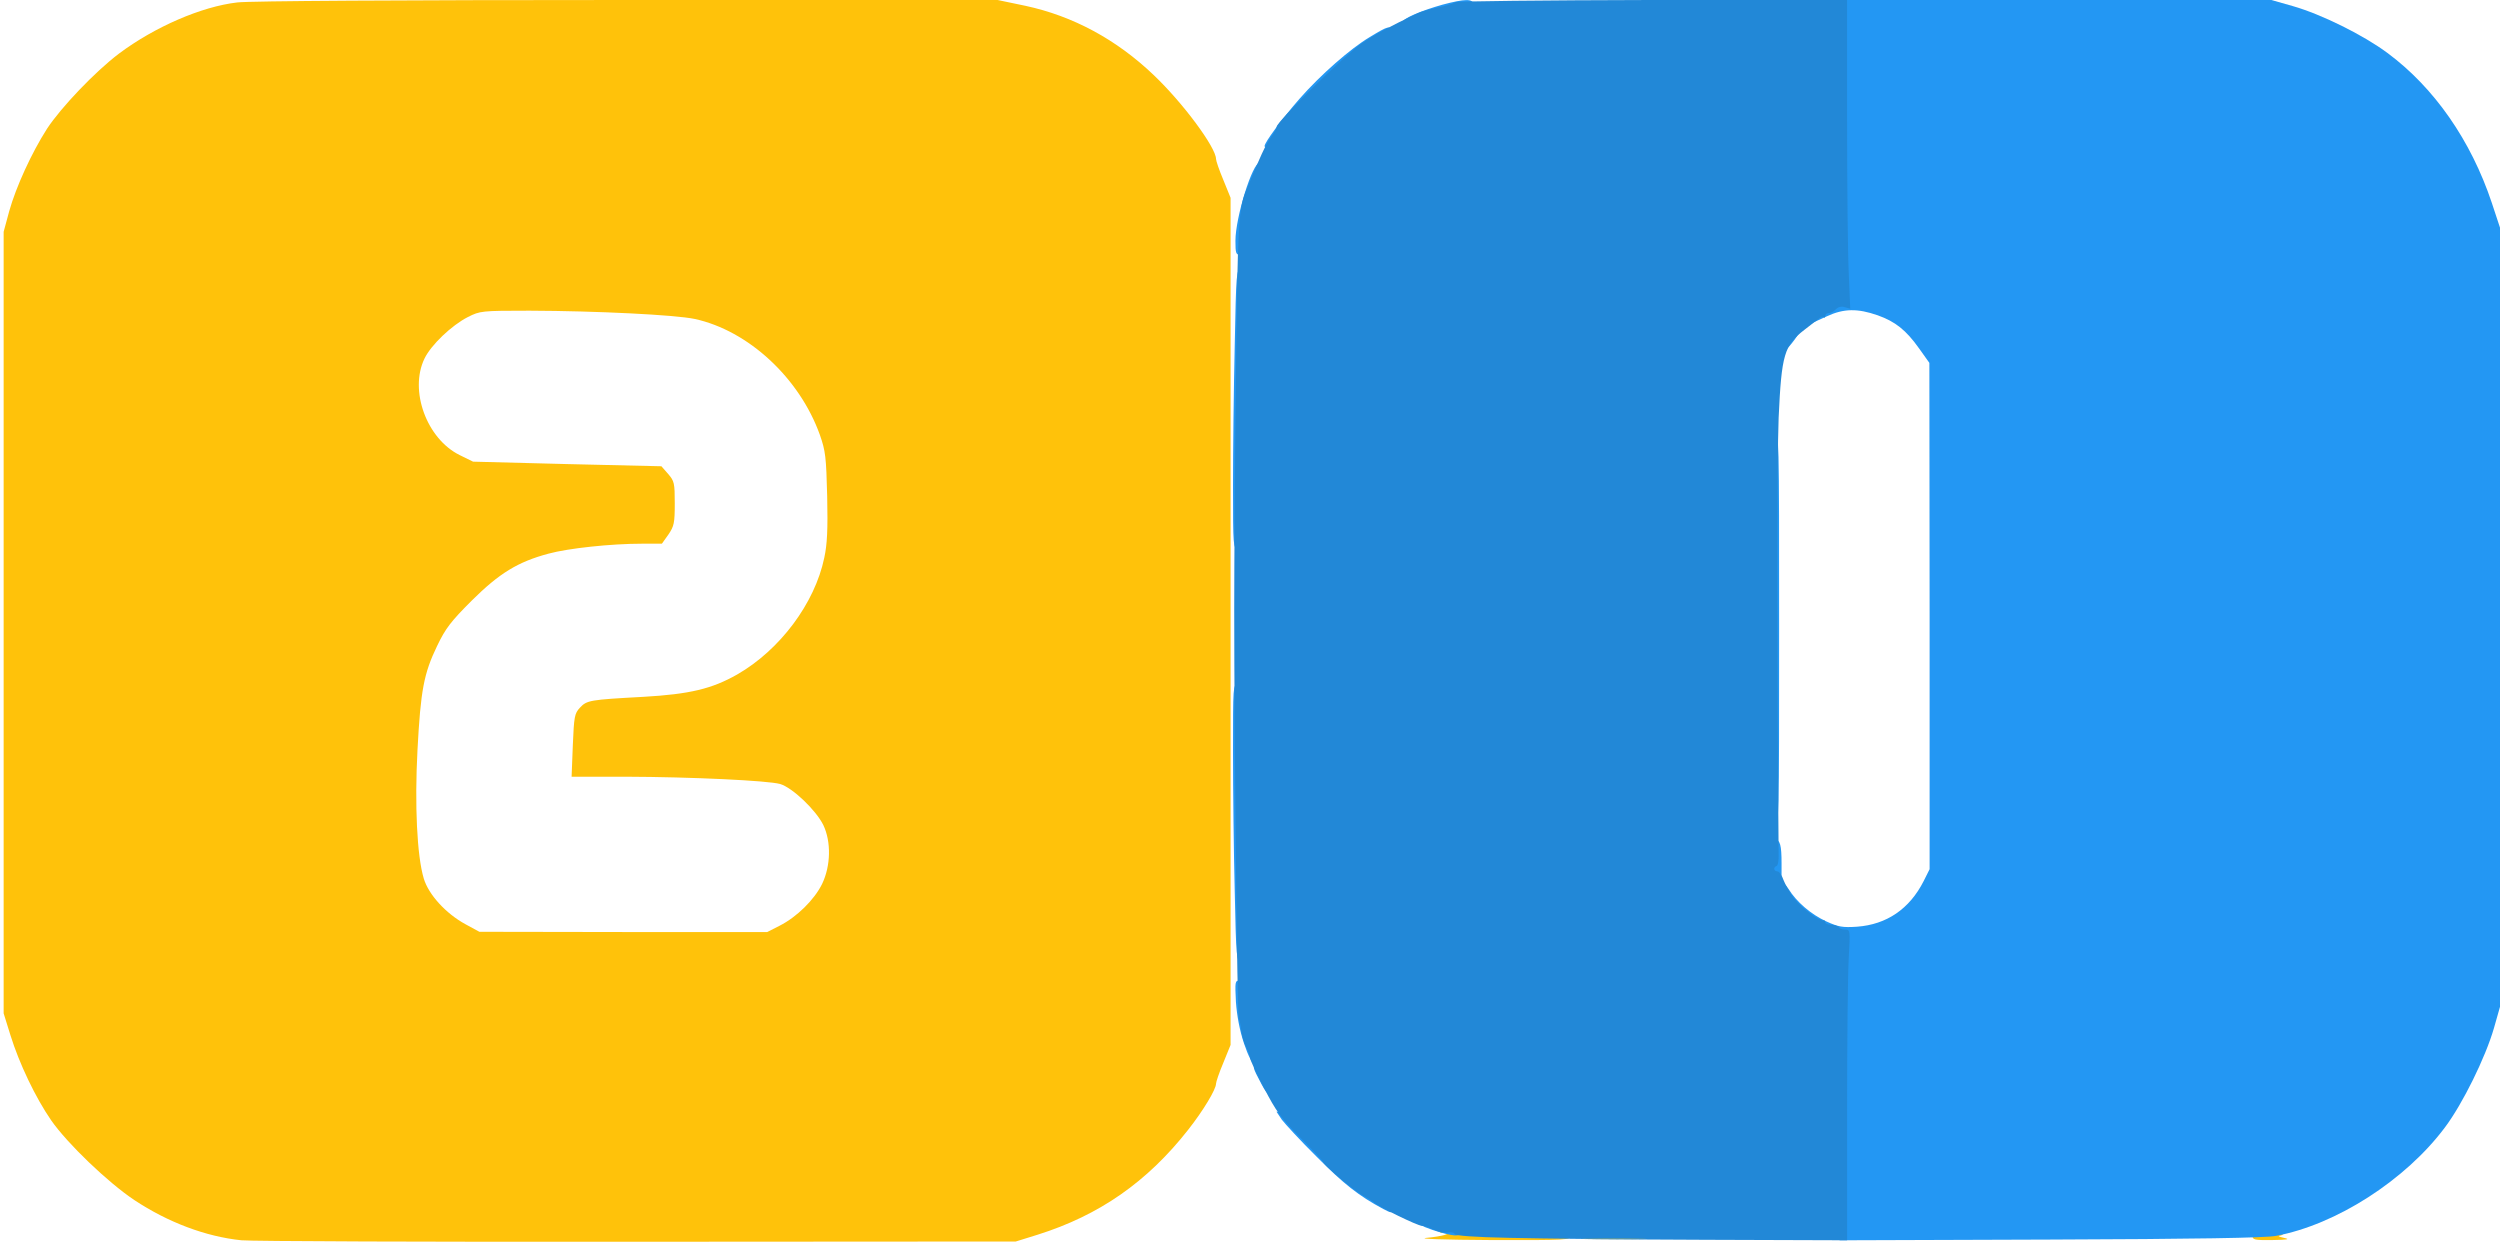 <svg class="img-fluid" id="outputsvg" xmlns="http://www.w3.org/2000/svg" style="transform: none; transform-origin: 50% 50%; cursor: move;" width="1030" height="512" viewBox="0 0 10300 5120"><g id="l1yHLCu3gWXz2JiFSyj6Fcb" fill="rgb(255,194,10)" style="transform: none;"><g><path id="p19GkAkDa2" d="M995 5110 c-147 -15 -303 -74 -442 -166 -109 -73 -275 -232 -342 -328 -65 -94 -132 -235 -168 -351 l-28 -90 0 -1610 0 -1610 23 -85 c28 -100 92 -240 156 -340 58 -88 197 -234 296 -309 147 -110 340 -194 488 -211 54 -6 662 -10 1609 -10 l1523 0 115 24 c195 42 374 138 528 285 121 115 257 299 257 346 0 7 13 46 30 86 l30 74 0 1745 0 1745 -30 74 c-17 40 -30 79 -30 86 0 23 -52 110 -115 190 -169 215 -366 352 -620 432 l-90 28 -1560 1 c-858 1 -1591 -2 -1630 -6z m2217 -1296 c71 -36 143 -107 175 -172 36 -75 38 -174 5 -243 -30 -61 -127 -154 -178 -169 -51 -14 -361 -29 -639 -30 l-220 0 5 -129 c5 -119 7 -131 29 -155 29 -31 40 -33 261 -45 192 -11 283 -33 387 -92 176 -101 320 -293 359 -481 12 -55 15 -116 12 -253 -4 -163 -7 -187 -30 -253 -84 -235 -295 -430 -516 -478 -81 -17 -403 -33 -680 -34 -199 0 -204 1 -254 26 -67 34 -152 115 -179 171 -64 132 9 331 145 398 l55 27 388 10 388 9 28 32 c25 29 27 37 27 121 0 81 -3 94 -26 128 l-27 38 -81 0 c-130 0 -305 19 -386 41 -127 34 -203 81 -316 193 -86 86 -108 114 -143 187 -55 114 -68 183 -81 429 -12 227 -2 437 26 530 20 66 91 144 172 188 l57 31 593 1 593 0 51 -26z"></path><path id="pF12E2NC3" d="M5877 5100 c66 -6 113 -20 68 -20 -12 0 -15 -3 -9 -9 5 -5 127 -6 272 -3 247 4 262 6 262 23 0 18 -14 19 -332 18 -187 -1 -301 -5 -261 -9z"></path><path id="pDtNvSjvI" d="M9280 5091 c0 -24 19 -31 81 -31 37 0 49 4 49 15 0 8 -8 16 -17 16 -10 1 -2 5 17 9 27 6 15 8 -47 9 -75 1 -83 -1 -83 -18z"></path></g></g><g id="l7eVBvUPMVD4tTWfSutlc6L" fill="rgb(35,151,243)" style="transform: none;"><g><path id="phKpgyubc" d="M7582 4485 c3 -590 2 -625 -14 -625 -10 0 -18 -4 -18 -10 0 -5 -12 -10 -26 -10 -33 0 -64 -17 -64 -35 0 -9 -9 -15 -23 -15 -23 0 -77 -47 -77 -67 0 -6 -7 -13 -15 -17 -16 -6 -22 -76 -6 -76 5 0 18 15 30 33 33 53 92 104 155 133 50 23 68 26 127 22 122 -9 216 -73 274 -187 l25 -50 0 -1043 -1 -1043 -42 -59 c-54 -76 -98 -111 -171 -137 -83 -29 -140 -28 -209 4 l-57 26 0 -29 c0 -24 6 -30 35 -40 19 -6 35 -16 35 -21 0 -5 10 -9 23 -9 l22 0 -3 -615 -4 -615 890 0 890 0 88 25 c119 34 292 120 390 193 193 143 344 360 430 617 l34 103 0 1605 0 1605 -25 88 c-35 121 -129 312 -202 409 -162 217 -448 401 -697 447 -42 8 -335 13 -929 15 l-868 3 3 -625z"></path><path id="p11Uc7orNi" d="M5901 5067 c-85 -29 -95 -52 -20 -45 29 3 55 10 56 14 2 5 21 8 43 6 37 -4 40 -2 40 22 0 22 -4 26 -27 26 -16 -1 -57 -11 -92 -23z"></path><path id="p1G7oBdgwT" d="M5699 4981 c-101 -54 -164 -104 -274 -215 -67 -66 -131 -136 -144 -153 l-22 -33 28 0 c33 0 53 16 53 42 0 10 5 18 11 18 12 0 129 99 129 110 0 10 91 100 101 100 5 0 14 9 21 20 7 11 20 20 29 20 9 0 28 11 43 25 15 14 34 25 42 25 17 0 27 21 22 45 -3 13 -7 13 -39 -4z"></path><path id="pY8u4EzBd" d="M5198 4468 c-40 -75 -40 -78 -13 -78 20 0 25 5 25 25 0 16 6 25 15 25 10 0 15 11 15 35 0 47 -15 44 -42 -7z"></path><path id="p1EeeuqJwV" d="M5125 4298 c-18 -54 -29 -114 -33 -170 -4 -83 -4 -88 15 -88 18 0 21 9 27 78 8 107 17 156 28 163 6 4 13 27 15 53 5 36 3 46 -9 46 -10 0 -25 -28 -43 -82z"></path><path id="p1GNbRAJfe" d="M5087 3668 c-4 -161 -7 -418 -7 -570 0 -271 0 -278 20 -278 19 0 20 7 20 263 0 144 3 400 7 570 6 303 6 307 -14 307 -19 0 -20 -9 -26 -292z"></path><path id="pypfU9ai3" d="M7280 3580 c0 -22 5 -40 10 -40 6 0 10 -18 10 -40 0 -28 4 -40 14 -40 20 0 26 23 26 96 l0 64 -30 0 c-28 0 -30 -2 -30 -40z"></path><path id="pi4VvuWHj" d="M7290 2590 c0 -803 0 -810 20 -810 20 0 20 7 20 810 0 803 0 810 -20 810 -20 0 -20 -7 -20 -810z"></path><path id="paCdeBULu" d="M5080 2002 c0 -142 3 -401 7 -575 6 -308 7 -317 26 -317 20 0 20 4 14 323 -4 177 -7 436 -7 575 0 245 -1 252 -20 252 -19 0 -20 -7 -20 -258z"></path><path id="pD5e2XZHd" d="M7352 1403 c3 -35 6 -38 37 -41 l33 -3 -28 40 c-16 22 -33 41 -37 41 -5 0 -7 -17 -5 -37z"></path><path id="p19j4VxJmP" d="M5090 992 c0 -96 70 -322 100 -322 5 0 10 18 10 40 0 29 -4 40 -15 40 -10 0 -15 11 -15 35 0 19 -3 35 -8 35 -11 0 -32 119 -32 180 0 43 -3 50 -20 50 -18 0 -20 -7 -20 -58z"></path><path id="pgYeE6dzW" d="M5210 602 c0 -15 70 -110 144 -195 86 -98 210 -207 289 -254 79 -48 87 -50 87 -19 0 16 -6 26 -14 26 -8 0 -26 10 -40 23 -13 12 -37 29 -53 37 -15 8 -36 25 -46 38 -10 12 -22 22 -27 22 -4 0 -41 34 -81 75 -40 41 -81 75 -91 75 -12 0 -18 7 -18 23 0 29 -18 47 -47 47 -19 0 -23 5 -23 30 0 42 -27 80 -56 80 -13 0 -24 -3 -24 -8z"></path><path id="phKNKkcF2" d="M5780 90 c0 -14 75 -46 164 -71 90 -24 126 -25 126 -1 0 13 -17 21 -77 35 -43 9 -90 17 -105 17 -18 0 -28 5 -28 15 0 11 -11 15 -40 15 -22 0 -40 -5 -40 -10z"></path></g></g><g id="lY5GwxlwIoEE4Knl9fqCOa" fill="rgb(34,136,215)" style="transform: none;"><g><path id="p3QPpozho" d="M6221 5100 c-150 -3 -226 -9 -228 -16 -2 -6 -15 -9 -28 -6 -14 2 -40 -3 -59 -12 -19 -9 -41 -16 -49 -16 -17 0 -175 -77 -197 -96 -8 -7 -28 -19 -44 -28 -34 -17 -164 -127 -165 -139 -1 -4 -43 -49 -94 -100 -79 -80 -100 -109 -149 -204 -32 -61 -58 -117 -58 -125 0 -7 -7 -26 -15 -42 -9 -16 -18 -47 -21 -69 -2 -22 -7 -44 -10 -49 -7 -10 -19 -1147 -19 -1688 0 -190 3 -627 7 -971 7 -606 11 -677 40 -749 58 -141 83 -196 105 -226 13 -17 23 -36 23 -42 0 -20 283 -298 350 -343 56 -38 108 -66 230 -124 14 -7 53 -18 88 -25 34 -7 65 -17 68 -21 2 -4 367 -8 809 -9 l805 0 0 492 c0 271 3 558 7 637 l6 143 -21 -6 c-14 -5 -28 -2 -38 8 -8 9 -22 16 -30 16 -8 0 -14 5 -14 12 0 6 -3 9 -6 5 -3 -3 -11 -2 -18 4 -6 5 -34 26 -62 48 -83 64 -94 101 -106 362 -7 167 -7 1028 0 1799 1 25 -3 47 -9 48 -14 5 -11 22 4 22 7 0 19 17 26 38 8 20 27 54 44 75 29 38 104 93 120 89 4 -1 7 2 7 8 0 5 11 10 24 10 14 0 28 5 31 10 3 6 16 10 27 10 21 0 21 3 15 113 -4 61 -7 349 -7 640 l0 527 -582 -2 c-321 -1 -684 -5 -807 -8z"></path></g></g><g id="l2AE5d9SwjUlu7XY8SrRSis" fill="rgb(108,157,149)" style="transform: none;"><g><path id="pB4H8A4Yf" d="M6543 5103 c59 -2 155 -2 215 0 59 1 10 3 -108 3 -118 0 -167 -2 -107 -3z"></path></g></g></svg>